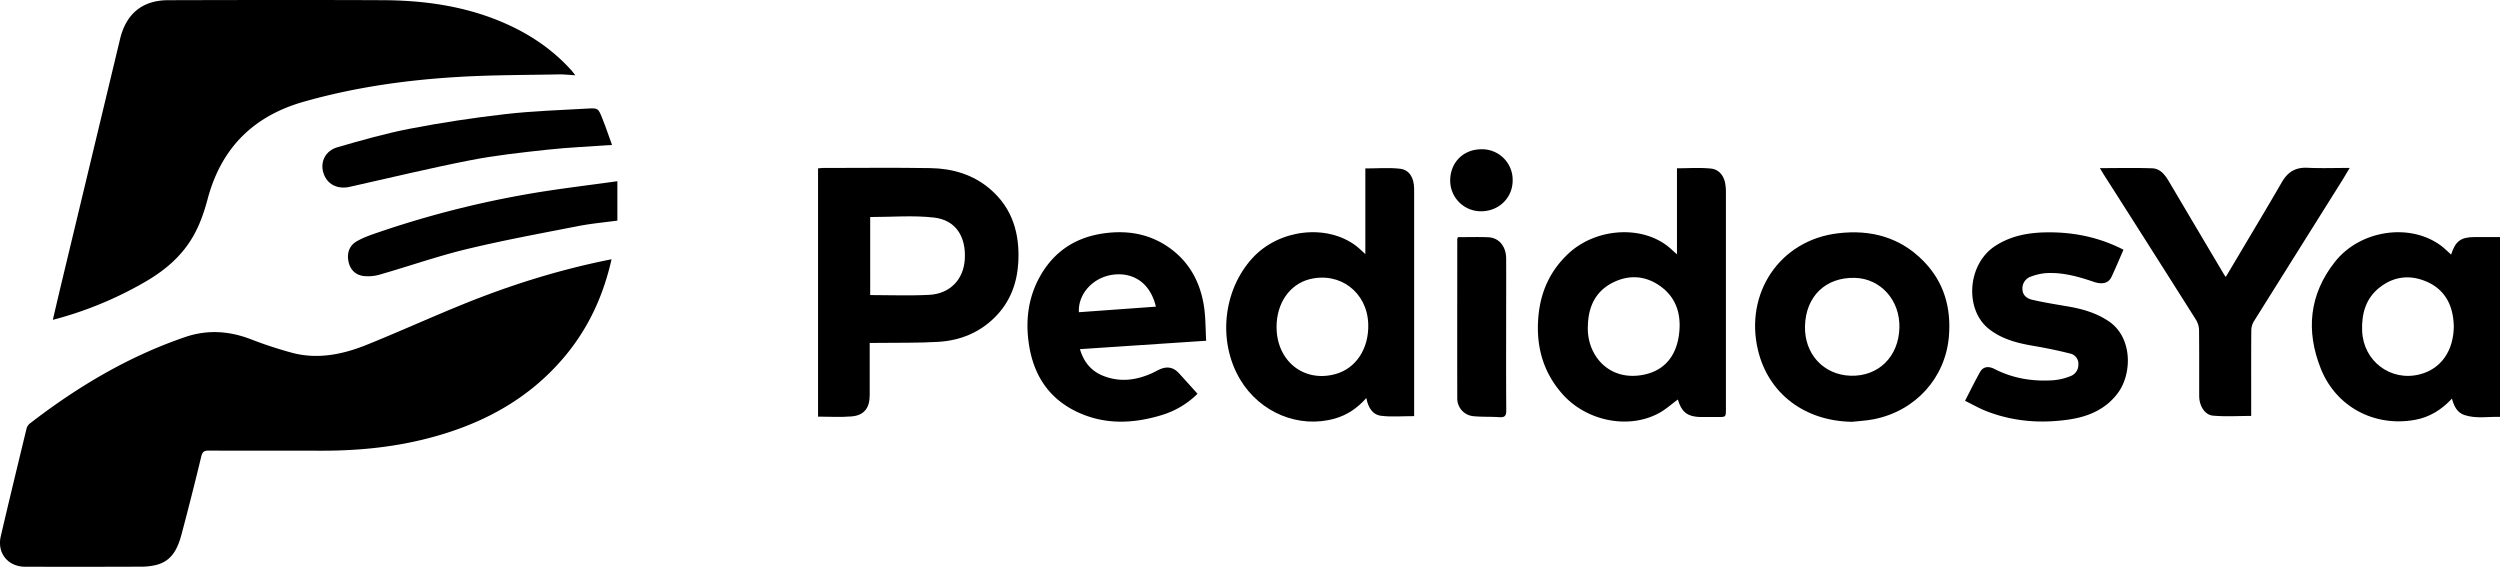 <svg xmlns="http://www.w3.org/2000/svg" viewBox="0 0 2024.98 459.12"><title>pedidos-ya</title><g id="Layer_2" data-name="Layer 2"><g id="Capa_1" data-name="Capa 1"><path d="M495.35,210c-6.52,29-18.27,54.75-36.69,77.23-30.34,37-70.44,57.72-116.14,68.84-27.1,6.59-54.68,9.05-82.53,9-30.33-.06-60.65.05-91-.09-3.61,0-5,.93-5.94,4.66q-7.63,31.65-16,63.13c-3,11.23-7.6,21.57-20.38,24.79A50.09,50.09,0,0,1,114.91,459q-47.23.18-94.48.05c-14,0-23-11.1-19.79-24.73,6.77-29.05,13.8-58,20.82-87a7.89,7.89,0,0,1,2.5-4.11C62.44,313.48,103.72,288.8,150,273c17.82-6.07,35.13-5,52.57,1.55A334.39,334.39,0,0,0,237.47,286c20.46,5.15,40.35,1,59.41-6.64,25.38-10.24,50.33-21.53,75.66-31.88C412,231.3,452.57,218.47,495.35,210Z"/><path d="M42.78,259.07c2.4-10.19,4.55-19.5,6.78-28.8Q73.41,130.94,97.24,31.63c4.87-20.37,18-31.43,39-31.48,58-.15,116-.26,173.94,0,32.41.16,64.24,4.44,94.51,16.9,22.27,9.17,42.05,22,58.26,40.06.84.94,1.57,2,3.07,3.85-5.2-.28-9.4-.79-13.59-.7-26.79.53-53.61.43-80.34,2C329.46,64.73,287.3,70.66,246,82.4c-41,11.68-66.86,37.66-77.82,78.8C164.53,175,159.53,188.4,150.8,200c-9.36,12.47-21.44,21.69-34.92,29.27A298.74,298.74,0,0,1,42.78,259.07Z"/><path d="M704.45,277.79V304.3c0,5.33,0,10.66,0,16-.05,10.28-4.65,16.2-14.76,17-8.87.75-17.85.16-27.08.16V136.37c1.28-.1,2.69-.32,4.11-.32,29,0,58-.36,86.95.12,17.8.3,34.45,5.12,48.34,17,18.33,15.72,24.09,36.43,22.78,59.58-1,16.93-6.72,32.06-19,44.28-12.6,12.55-28.21,18.76-45.55,19.85-16.43,1-32.94.64-49.41.86C708.89,277.81,706.94,277.79,704.45,277.79Zm.4-102V239c16.22,0,32.07.65,47.85-.18,16.9-.9,27.81-12.53,28.78-28.79,1.1-18.44-7.38-31.8-24.89-33.8C739.68,174.29,722.38,175.79,704.85,175.79Z"/><path d="M1358.33,206V136.31c9.42,0,18.58-.69,27.57.24,6.13.63,10.19,5.35,11.44,11.69a38.43,38.43,0,0,1,.63,7.43q0,87.75,0,175.49c0,6.62,0,6.62-6.38,6.63-4.5,0-9,0-13.5,0-11.15-.13-16-3.83-19-14.2-5.21,3.77-10.12,8.28-15.82,11.29-24.51,13-58.11,6.17-77.45-15.41-16-17.88-21.76-39.07-19.77-62.71,1.71-20.22,9.45-37.45,24.38-51.39,21.2-19.79,56.44-23.1,78.77-7.18C1352.18,200.28,1354.75,202.91,1358.33,206Zm-72.18,58.27c-1,23.33,17,45,45.34,39.22,16.78-3.41,25.89-15.1,28.33-31.44,2.39-16.07-1.35-30.75-15.43-40.58-12.16-8.48-25.62-9.07-38.68-2.22C1291.83,236.54,1286.44,249.15,1286.15,264.29Z"/><path d="M1145.44,337.06c-9.29,0-18,.75-26.47-.23-7.3-.83-10.82-6.78-12.24-14.44-7.25,8.17-15.53,13.8-25.52,16.64-29.13,8.27-60.7-4.78-76.72-31.7-18.18-30.55-14-72,9.93-98.24,21.37-23.41,60-28,83.92-10,2.51,1.89,4.72,4.19,7.58,6.75v-69.4c9.71,0,19-.8,28.13.24,7.59.88,11.38,7.47,11.39,16.39q0,89.71,0,179.42ZM1034,264.67c-.07,27.6,21.9,45.33,47.56,38.37,16.82-4.56,27.41-20.74,26.7-40.81-.92-25.67-23.12-42.38-47.79-36C1044.53,230.42,1034.05,245.63,1034,264.67Z"/><path d="M1985.39,206.22c3.42-10.9,7.91-14.18,19-14.19H2025V337.64c-9.69-.22-19.44,1.67-28.93-1.5-5.86-2-8.4-7.17-10-13.28-8.42,9.06-18.16,15.09-30,17.23-32.72,5.89-63.9-10.43-76.27-41.58-12.13-30.51-9.41-59.92,11.43-86.38,20.31-25.79,60.8-31.88,86-13.12C1980,201.08,1982.43,203.6,1985.39,206.22Zm2.18,57.64c0-.75-.11-2.41-.27-4.06-1.34-14.09-7.72-25.17-20.69-31.2-13.52-6.27-27-5.17-38.95,4.08-11.43,8.88-14.9,21.47-14.35,35.46,1,24.46,23.17,41.13,46.74,35.08C1977.09,298.85,1987.53,284.27,1987.57,263.86Z"/><path d="M1500.15,341.66c-38.15-.56-67.76-22.59-76.23-58.18-10.81-45.36,17.09-89,65.16-94.56,26.65-3.11,50.33,3.39,69.24,22.88,16.31,16.82,22.25,37.52,20.27,60.82-2.83,33.37-26.86,60.16-60.66,66.93C1512.1,340.72,1506.08,341,1500.15,341.66Zm38.36-76.28c.55-22.19-15.21-39.79-36.1-40.31-23.65-.59-39.73,14.92-40.38,38.95-.62,22.68,15,39.64,37,40.32C1521.58,305,1537.92,288.89,1538.51,265.38Z"/><path d="M977,276,874.74,282.8c3.08,10.35,8.94,17.52,18.34,21.41,13.37,5.54,26.58,4,39.53-1.71,2.42-1.07,4.71-2.46,7.15-3.49,5.78-2.43,10.73-1.45,14.93,3.06,5.07,5.46,10,11,15.29,16.88a69.75,69.75,0,0,1-29.47,17.4c-23.64,7.14-47.2,7.79-69.8-3.56-22.26-11.16-33.83-30.23-37.35-54.35-3-20.31-.14-39.84,10.79-57.54,11.54-18.68,28.64-29,50.34-31.94,19.57-2.65,37.74.66,53.83,12.57,15.52,11.5,23.85,27.47,26.82,46.15C976.58,256.76,976.39,266.11,977,276Zm-40.73-27.61c-4.87-20.58-19.74-27.84-34.65-25.9-16.44,2.14-28.55,15.74-27.72,30.4Z"/><path d="M1700.9,136.18c14.64,0,28.56-.36,42.46.16,6.49.25,10.33,5.36,13.49,10.7q22.17,37.54,44.44,75c.33.56.72,1.09,1.54,2.29,4.07-6.82,7.92-13.25,11.74-19.7,11.26-19,22.66-37.93,33.7-57.06,4.72-8.2,11-12.15,20.71-11.68,11.11.54,22.28.12,34.27.12-2.35,3.9-4.31,7.28-6.38,10.59q-35.62,56.77-71.2,113.58a14.88,14.88,0,0,0-2.13,7.39c-.16,21.32-.09,42.64-.09,64v5.33c-10.6,0-20.88.69-31-.24-6.67-.62-11.09-8.07-11.11-15.81-.06-17.82.08-35.65-.13-53.47a16.63,16.63,0,0,0-2.43-8.27q-37.12-58.77-74.53-117.38C1703.21,140.1,1702.25,138.43,1700.9,136.18Z"/><path d="M1720,202.3c-3.36,7.67-6.34,14.87-9.66,21.91-2.47,5.25-7.47,6.47-14.65,4-12.32-4.2-24.81-7.69-38-7a42.94,42.94,0,0,0-12.51,2.78,10.05,10.05,0,0,0-7,10.46c.22,5.1,4,7.45,8,8.38,9.19,2.13,18.52,3.64,27.83,5.21,12,2,23.56,5.16,33.92,12.09,19.61,13.12,19.19,42.71,7.37,58.42-9.88,13.13-23.9,18.93-39.3,21.23-22.67,3.37-45.13,1.72-66.72-6.62-5.95-2.31-11.54-5.55-17.62-8.52,4.31-8.32,8-15.89,12.13-23.25,2.37-4.26,6.55-5.18,11.73-2.52,15.24,7.8,31.47,10.32,48.33,9.07a47,47,0,0,0,12.94-3.16,9.81,9.81,0,0,0,6.68-9.6,8.44,8.44,0,0,0-6.72-8.82c-9.76-2.47-19.65-4.5-29.59-6.19-13-2.23-25.63-5.35-36.29-13.84-19.63-15.63-17.53-52.27,5.23-67.11,12.47-8.13,26.41-10.73,40.81-11,20.33-.41,40,3.18,58.56,11.84C1716.86,200.66,1718.15,201.36,1720,202.3Z"/><path d="M495.73,117.4c-18.19,1.3-35.33,2-52.33,3.85-20.95,2.28-42,4.54-62.62,8.58-32.67,6.39-65,14.26-97.54,21.51-10.15,2.26-18.5-2.19-21.31-11.37-2.7-8.86,1.55-17.87,11.45-20.73,19.4-5.59,38.91-11.16,58.71-15,25.55-4.92,51.35-8.84,77.2-11.8,22.1-2.54,44.43-3.23,66.67-4.51,8.42-.49,8.61-.26,11.88,7.88C490.67,102.87,493.07,110.08,495.73,117.4Z"/><path d="M500.07,146.77v31.92c-10.78,1.47-21.35,2.4-31.71,4.43-30.24,5.92-60.58,11.48-90.51,18.71-23.64,5.72-46.69,13.83-70.1,20.55a33.44,33.44,0,0,1-13.65,1.13c-6.39-.95-10.57-5.25-11.86-11.87-1.35-6.95.87-12.87,6.85-16.27,5.54-3.16,11.76-5.26,17.85-7.34A796.8,796.8,0,0,1,432.6,156.31C454.84,152.61,477.25,150,500.07,146.77Z"/><path d="M1180.93,192.1c8.3,0,16.45-.28,24.59.08,8.64.38,14.39,7.38,14.45,17.17.09,16,0,32,0,48,0,25-.11,50,.1,75,0,4.44-1.22,5.87-5.63,5.56-7-.5-14-.11-20.91-.8a14.35,14.35,0,0,1-13.15-14.5c-.11-43,0-86,0-128.94A7.42,7.42,0,0,1,1180.93,192.1Z"/><path d="M1200.1,120.9a24.77,24.77,0,0,1,25.14,25.23c0,14.09-11.18,25-25.5,25a24.86,24.86,0,0,1-25.09-25.32C1174.92,131.25,1185.53,120.87,1200.1,120.9Z"/></g></g></svg>